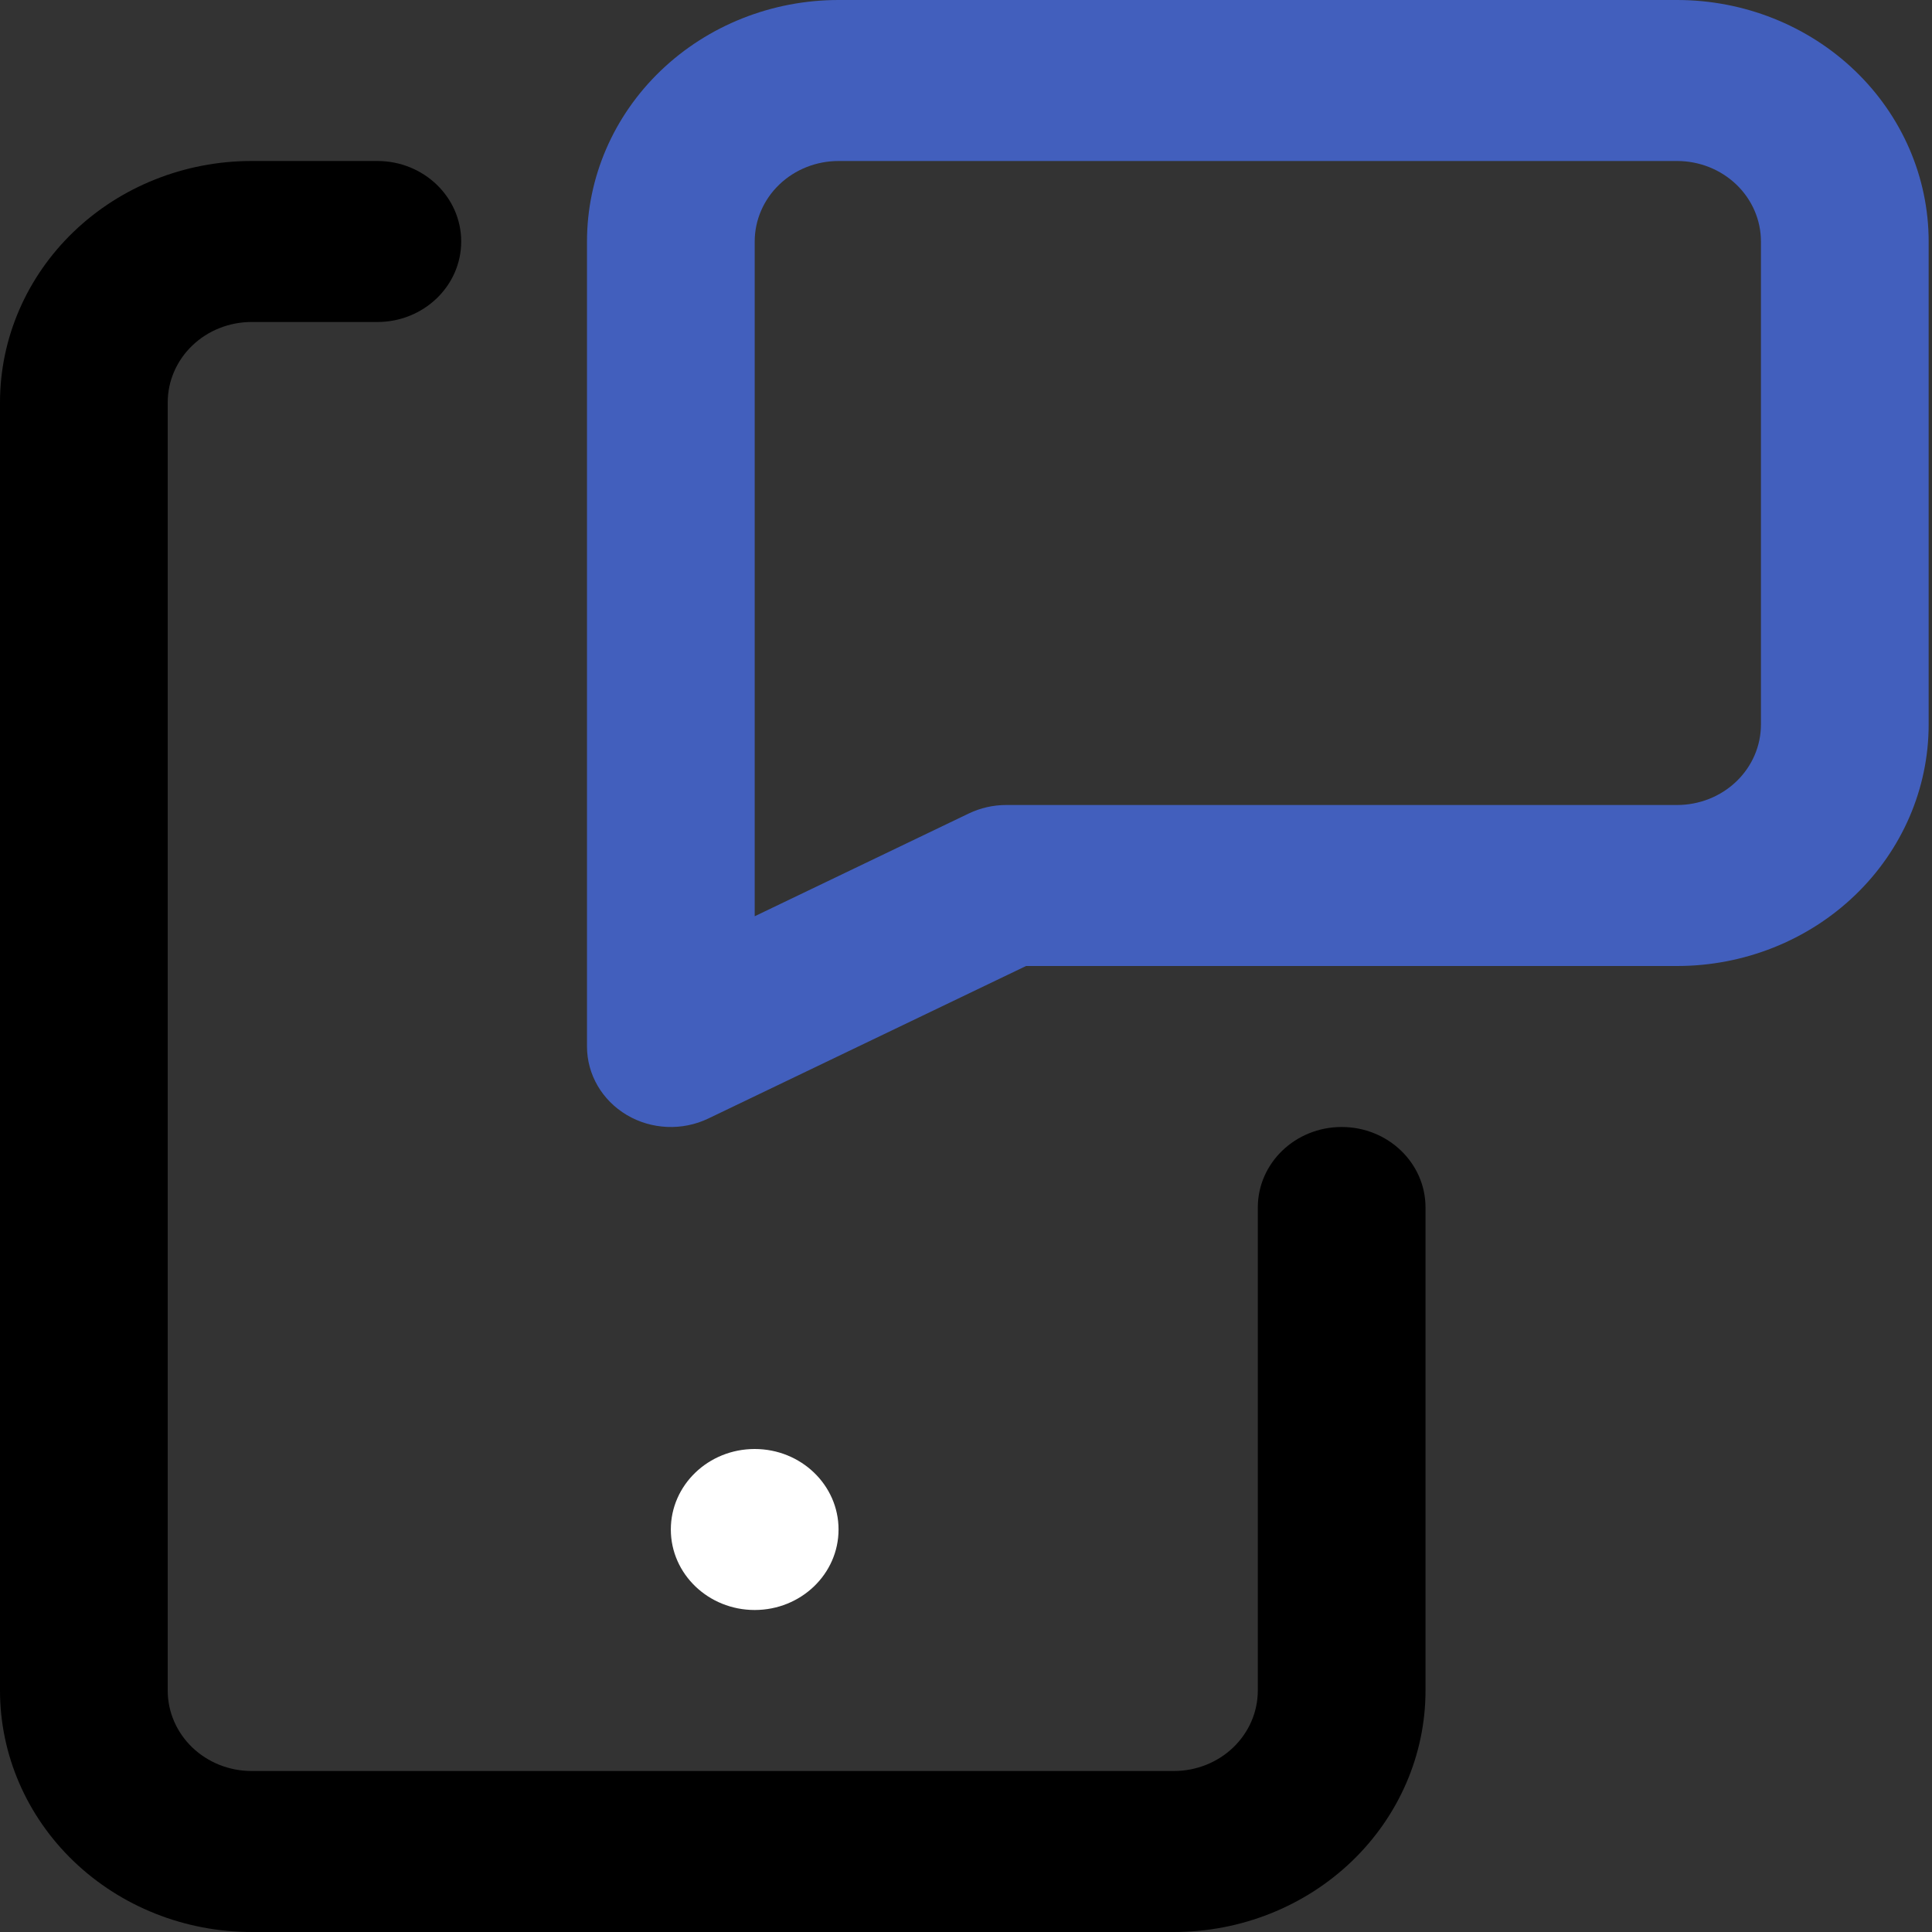 <?xml version="1.0" encoding="UTF-8"?> <svg xmlns="http://www.w3.org/2000/svg" width="272" height="272" viewBox="0 0 272 272" fill="none"><rect x="0" y="0" width="272" height="272" fill="#333333" stroke="none"/> <path fill-rule="evenodd" clip-rule="evenodd" d="M118.057 22.667C114.926 22.667 111.923 23.861 109.71 25.986C107.496 28.111 106.252 30.994 106.252 34V128.996L136.389 114.53C138.028 113.743 139.836 113.333 141.668 113.333H236.113C239.244 113.333 242.247 112.139 244.461 110.014C246.675 107.888 247.918 105.006 247.918 102V34C247.918 30.994 246.675 28.111 244.461 25.986C242.247 23.861 239.244 22.667 236.113 22.667H118.057ZM93.014 9.958C99.656 3.582 108.664 0 118.057 0H236.113C245.506 0 254.514 3.582 261.156 9.958C267.798 16.335 271.53 24.983 271.53 34V102C271.53 111.017 267.798 119.665 261.156 126.042C254.514 132.418 245.506 136 236.113 136H144.455L99.726 157.47C96.066 159.227 91.72 159.039 88.24 156.974C84.759 154.909 82.641 151.261 82.641 147.333V34C82.641 24.983 86.372 16.335 93.014 9.958Z" fill="#425FBD"></path> <path fill-rule="evenodd" clip-rule="evenodd" d="M10.373 32.624C17.015 26.248 26.024 22.666 35.417 22.666H53.125C59.645 22.666 64.931 27.74 64.931 33.999C64.931 40.259 59.645 45.333 53.125 45.333H35.417C32.286 45.333 29.283 46.527 27.069 48.652C24.855 50.778 23.611 53.66 23.611 56.666V237.999C23.611 241.005 24.855 243.888 27.069 246.013C29.283 248.139 32.286 249.333 35.417 249.333H165.278C168.409 249.333 171.412 248.139 173.626 246.013C175.84 243.888 177.083 241.005 177.083 237.999V169.999C177.083 163.74 182.369 158.666 188.889 158.666C195.409 158.666 200.694 163.74 200.694 169.999V237.999C200.694 247.017 196.963 255.665 190.321 262.041C183.679 268.417 174.671 271.999 165.278 271.999H35.417C26.024 271.999 17.015 268.417 10.373 262.041C3.731 255.665 0 247.017 0 237.999V56.666C0 47.649 3.731 39.001 10.373 32.624Z" fill="black"></path> <ellipse cx="106.25" cy="215.333" rx="11.806" ry="11.333" fill="white"></ellipse> </svg> 